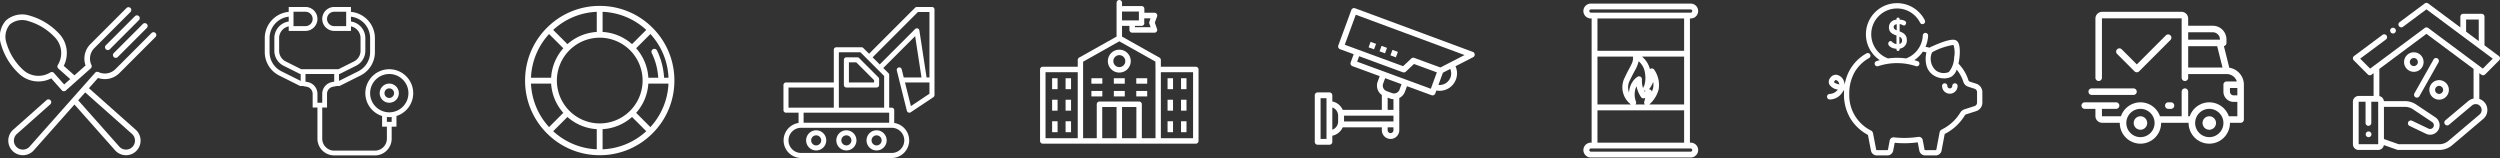 <svg id="a58ee460-8c74-4324-8ac9-de7984b4c70d" data-name="Layer 1" xmlns="http://www.w3.org/2000/svg" xmlns:xlink="http://www.w3.org/1999/xlink" viewBox="0 0 356.134 22.506"><rect x="0" y="0" width="356.134" height="22.506" fill="#333333" stroke="none"/><defs><clipPath id="ad49ee99-0bb3-4f24-90c8-6b87def5b14a" transform="translate(416.19 -359.225)"><rect x="-416.19" y="359.225" width="356.134" height="22.507" fill="none"/></clipPath></defs><g clip-path="url(#ad49ee99-0bb3-4f24-90c8-6b87def5b14a)"><path d="M-401.113,366.241a.398.398,0,0,0,.283.117.4.4,0,0,0,.283-.117l4.146-4.146a.401.401,0,0,0,0-.566.401.401,0,0,0-.566,0l-4.146,4.146a.401.401,0,0,0,0,.566" transform="translate(416.19 -359.225)" fill="#fff"/><path d="M-399.985,367.351a.398.398,0,0,0,.283.117.402.402,0,0,0,.283-.117l4.146-4.146a.401.401,0,0,0,0-.566.401.401,0,0,0-.566,0l-4.146,4.146a.401.401,0,0,0,0,.566" transform="translate(416.19 -359.225)" fill="#fff"/><path d="M-397.421,378.273l.006.006c.029.025.055.049.079.072a1.283,1.283,0,0,1,0,1.811,1.28,1.28,0,0,1-1.81-.001.923.923,0,0,1-.072-.078l-.006-.007-5.827-6.564.998-1.124Zm-1.764-8.632,5.147-5.147a.401.401,0,0,0,0-.566.4.4,0,0,0-.565,0l-5.147,5.147a2.123,2.123,0,0,1-2.413.415.401.401,0,0,0-.472.095l-1.749,1.97-.002.003-.002.002-7.558,8.516-.006.007c-.025.029-.049.055-.072.079a1.283,1.283,0,0,1-1.811,0,1.276,1.276,0,0,1-.374-.905,1.273,1.273,0,0,1,.375-.906q.035-.035.078-.072l.007-.006,4.726-4.194a.399.399,0,0,0,.033-.564.398.398,0,0,0-.564-.034l-4.723,4.192c-.045.038-.085.075-.123.113a2.066,2.066,0,0,0-.609,1.471,2.065,2.065,0,0,0,.609,1.47,2.07,2.07,0,0,0,1.471.608,2.07,2.07,0,0,0,1.47-.608c.038-.038.075-.078.114-.123l5.76-6.49,5.76,6.49c.038.045.075.085.113.123a2.072,2.072,0,0,0,1.471.608,2.072,2.072,0,0,0,1.471-.608,2.083,2.083,0,0,0,0-2.941c-.039-.038-.079-.075-.124-.113l-6.628-5.884,1.297-1.461a2.924,2.924,0,0,0,3.04-.687" transform="translate(416.19 -359.225)" fill="#fff"/><path d="M-414.786,362.712a2.74,2.74,0,0,1,2.688-.466,8.302,8.302,0,0,1,3.676,2.248,3.227,3.227,0,0,1,.468,3.988.399.399,0,0,0,.075.509l1.691,1.502-.863.765-1.456-1.64a.397.397,0,0,0-.508-.074,3.227,3.227,0,0,1-3.989-.469,8.294,8.294,0,0,1-2.248-3.675,2.74,2.74,0,0,1,.466-2.688m5.895,7.678s1.489,1.677,1.507,1.698a.402.402,0,0,0,.3.135.396.396,0,0,0,.265-.101l3.561-3.161a.399.399,0,0,0,.095-.471,2.125,2.125,0,0,1,.414-2.413l5.147-5.147a.398.398,0,0,0,0-.565.4.4,0,0,0-.565,0l-5.147,5.147a2.925,2.925,0,0,0-.688,3.04l-1.584,1.406-1.522-1.351a4.023,4.023,0,0,0-.749-4.679,9.111,9.111,0,0,0-4.045-2.458,3.495,3.495,0,0,0-3.449.677,3.491,3.491,0,0,0-.676,3.448,9.097,9.097,0,0,0,2.457,4.046,4.023,4.023,0,0,0,4.679.749" transform="translate(416.19 -359.225)" fill="#fff"/><path d="M-210.96,368.816a.355.355,0,0,0-.065.012l-3.693-1.356a.413.413,0,0,0-.427.087l-1.164,1.094-8.314-3.053,1.57-4.276,15.498,5.742Zm1.398,1.433a1.666,1.666,0,0,1-1.72,1.077l.64-1.744,1.046-.538a1.65,1.65,0,0,1,.034,1.205m-2.801,1.618-10.499-3.855.286-.778,6.222,2.285a.416.416,0,0,0,.426-.087l1.163-1.094,3.259,1.196Zm-4.174-.65-.286.778a.829.829,0,0,1-1.063.492l-.779-.286a.828.828,0,0,1-.492-1.063l.286-.777,2.1.77Zm-1.563,6.971a.413.413,0,0,1-.414-.414v-.414h.828v.414a.413.413,0,0,1-.414.414m-6.627-2.485h7.042v.829h-7.042Zm-.842.829a1.243,1.243,0,0,1-.828,1.171v-3.172a1.244,1.244,0,0,1,.828,1.172Zm-1.657,2.485h-.842v-5.799h.842Zm8.712-5.879.343.124a1.639,1.639,0,0,0,.485.096v1.517h-.828Zm12.13-6.522-16.771-6.213a.414.414,0,0,0-.532.245l-1.857,5.054a.414.414,0,0,0,.246.531h.001l1.944.714-.429,1.167a.414.414,0,0,0,.246.532l3.889,1.427-.286.778a1.638,1.638,0,0,0,.59,1.91v2.114h-5.573a2.079,2.079,0,0,0-1.481-1.202v-.87a.415.415,0,0,0-.414-.414h-1.671a.415.415,0,0,0-.414.414v6.628a.414.414,0,0,0,.414.414h1.671a.414.414,0,0,0,.414-.414v-.87a2.077,2.077,0,0,0,1.481-1.201h5.573v.414a1.244,1.244,0,0,0,1.243,1.243,1.244,1.244,0,0,0,1.243-1.243v-4.589a1.64,1.64,0,0,0,.812-.905l.286-.778,3.499,1.285a.435.435,0,0,0,.143.025.413.413,0,0,0,.389-.272l.155-.422a2.485,2.485,0,0,0,2.9-1.982,2.484,2.484,0,0,0-.175-1.475l2.511-1.289a.414.414,0,0,0,.18-.557.413.413,0,0,0-.225-.2Z" transform="translate(416.19 -359.225)" fill="#fff"/></g><rect x="-221.11" y="365.304" width="0.829" height="0.828" transform="translate(-71.619 -326.833) rotate(-69.816)" fill="#fff"/><rect x="-219.554" y="365.875" width="0.828" height="0.829" transform="translate(-71.515 -324.694) rotate(-69.882)" fill="#fff"/><rect x="-217.999" y="366.447" width="0.829" height="0.828" transform="translate(-70.654 -323.166) rotate(-69.816)" fill="#fff"/><g clip-path="url(#ad49ee99-0bb3-4f24-90c8-6b87def5b14a)"><path d="M-337.972,364.073l2.028,2.028a6.913,6.913,0,0,0-1.737,4.199h-2.869a9.763,9.763,0,0,1,2.578-6.227m16.381,6.227a10.089,10.089,0,0,0-1.01-3.887.416.416,0,0,0-.556-.189.415.415,0,0,0-.19.556,9.216,9.216,0,0,1,.923,3.52h-1.406a6.912,6.912,0,0,0-1.739-4.201l2.028-2.028a9.763,9.763,0,0,1,2.58,6.229Zm-8.757,7.325a6.906,6.906,0,0,0,4.192-1.736l2.028,2.028a9.771,9.771,0,0,1-6.221,2.578v-2.87Zm-5.009-1.738a6.915,6.915,0,0,0,4.178,1.737v2.87a9.763,9.763,0,0,1-6.206-2.579Zm4.602-11.293a6.113,6.113,0,0,1,6.106,6.106,6.114,6.114,0,0,1-6.106,6.107,6.114,6.114,0,0,1-6.107-6.107,6.113,6.113,0,0,1,6.107-6.106m-.424-.817a6.903,6.903,0,0,0-4.177,1.736l-2.029-2.028a9.767,9.767,0,0,1,6.206-2.578Zm5.022,1.735a6.904,6.904,0,0,0-4.191-1.736v-2.87a9.766,9.766,0,0,1,6.22,2.577Zm-14.392,5.619h2.87a6.905,6.905,0,0,0,1.735,4.168l-2.029,2.029a9.77,9.77,0,0,1-2.576-6.197m17.009,6.199-2.028-2.029a6.912,6.912,0,0,0,1.736-4.17h2.87a9.77,9.77,0,0,1-2.578,6.199m.304-14.149a10.563,10.563,0,0,0-7.519-3.115,10.564,10.564,0,0,0-7.52,3.115,10.568,10.568,0,0,0-3.115,7.519,10.568,10.568,0,0,0,3.115,7.52,10.568,10.568,0,0,0,7.52,3.115,10.568,10.568,0,0,0,7.519-3.115,10.564,10.564,0,0,0,3.115-7.52,10.563,10.563,0,0,0-3.115-7.519" transform="translate(416.19 -359.225)" fill="#fff"/><path d="M-295.26,370.975h3.585v-.333l-2.535-2.536h-1.05Zm-.359-3.586h1.557a.36.36,0,0,1,.254.105l2.745,2.746a.359.359,0,0,1,.106.253v.84a.359.359,0,0,1-.359.359h-4.303a.358.358,0,0,1-.358-.359v-3.586a.358.358,0,0,1,.358-.358" transform="translate(416.19 -359.225)" fill="#fff"/><path d="M-295.619,379.938a.717.717,0,0,0,.717-.717.717.717,0,0,0-.717-.717.717.717,0,0,0-.717.717.717.717,0,0,0,.717.717m0-2.151a1.434,1.434,0,0,1,1.434,1.434,1.434,1.434,0,0,1-1.434,1.435,1.434,1.434,0,0,1-1.434-1.435,1.434,1.434,0,0,1,1.434-1.434" transform="translate(416.19 -359.225)" fill="#fff"/><path d="M-299.921,379.938a.717.717,0,0,0,.717-.717.717.717,0,0,0-.717-.717.717.717,0,0,0-.717.717.717.717,0,0,0,.717.717m0-2.151a1.434,1.434,0,0,1,1.434,1.434,1.434,1.434,0,0,1-1.434,1.435,1.434,1.434,0,0,1-1.434-1.435,1.434,1.434,0,0,1,1.434-1.434" transform="translate(416.19 -359.225)" fill="#fff"/><path d="M-291.316,379.938a.717.717,0,0,0,.717-.717.717.717,0,0,0-.717-.717.717.717,0,0,0-.717.717.717.717,0,0,0,.717.717m0-2.151a1.434,1.434,0,0,1,1.434,1.434,1.434,1.434,0,0,1-1.434,1.435,1.434,1.434,0,0,1-1.434-1.435,1.434,1.434,0,0,1,1.434-1.434" transform="translate(416.19 -359.225)" fill="#fff"/><path d="M-301.714,376.712h12.191v-1.434h-12.191Zm-2.152,2.51a1.796,1.796,0,0,0,1.793,1.793h12.909a1.793,1.793,0,0,0,1.793-1.793,1.793,1.793,0,0,0-1.793-1.793h-12.909a1.797,1.797,0,0,0-1.793,1.793m13.626-9.174-.884-.885-1.521-1.52-.97-.971h-3.079v7.889h6.454Zm4.408-6.684a.358.358,0,0,1,.507-.003.361.361,0,0,1,.103.202l1.027,6.695h.41v-9.323H-285.43l-6.454,6.455,1.013,1.013Zm-.598,10.975,2.645-1.763v-1.601h-3.485Zm-17.436.222h6.454v-2.869h-6.454Zm-.358.717a.359.359,0,0,1-.359-.358v-3.586a.359.359,0,0,1,.359-.359h6.813v-4.661a.358.358,0,0,1,.358-.359h3.586a.362.362,0,0,1,.254.105l.822.822,6.559-6.559a.36.36,0,0,1,.254-.105h2.151a.359.359,0,0,1,.359.359v12.191a.357.357,0,0,1-.16.298l-3.227,2.152a.358.358,0,0,1-.497-.1.356.356,0,0,1-.05-.111l-1.076-4.303-.358-1.435a.358.358,0,0,1,.264-.433.358.358,0,0,1,.431.259l.291,1.163h2.53l-.905-5.887-4.539,4.539.736.736a.359.359,0,0,1,.106.253v4.662h.358a.359.359,0,0,1,.359.359v1.821a2.51,2.51,0,0,1,2.103,2.859,2.51,2.51,0,0,1-2.462,2.132h-12.909a2.509,2.509,0,0,1-2.49-2.529,2.509,2.509,0,0,1,2.132-2.462v-1.463Z" transform="translate(416.19 -359.225)" fill="#fff"/><path d="M-63.821,373.266a1.654,1.654,0,0,0-.761.361l-3.258,2.738a.41.41,0,0,0-.05.577.409.409,0,0,0,.577.049l3.258-2.738a.841.841,0,0,1,1.155.069.832.832,0,0,1,.226.624.833.833,0,0,1-.296.594l-4.427,3.746a2.044,2.044,0,0,1-1.32.484H-74.49l-2.099-.74v-4.58h3.002a2.031,2.031,0,0,1,1.133.343l2.738,1.825a.526.526,0,0,1,.229.35.528.528,0,0,1-.094.409.534.534,0,0,1-.661.167l-2.342-1.119a.41.41,0,0,0-.546.193.408.408,0,0,0,.193.545l2.342,1.119a1.336,1.336,0,0,0,.582.132,1.349,1.349,0,0,0,1.093-.555,1.338,1.338,0,0,0,.239-1.034,1.338,1.338,0,0,0-.581-.888L-72,374.112a2.846,2.846,0,0,0-1.587-.481h-3.006a.821.821,0,0,0-.651-.72V369.04l6.712-4.993,6.711,4.993Zm-13.587,6.504H-80.19v-6.057h.982v3.028a.41.41,0,0,0,.409.41.41.41,0,0,0,.409-.41v-3.028h.982v.328l.001,5.261a.261.261,0,0,0,0,.028v.44Zm12.523-17.761h1.801v3.066l-1.801-1.34Zm2.175,7.857a.411.411,0,0,0,.244.081.41.41,0,0,0,.29-.12l2.001-2.005a.408.408,0,0,0,.118-.319.407.407,0,0,0-.164-.298l-2.045-1.522V361.6a.409.409,0,0,0-.409-.41H-65.294a.409.409,0,0,0-.409.41v1.526l-4.585-3.41a.41.41,0,0,0-.489,0l-3.583,2.666a.409.409,0,0,0-.084.572.408.408,0,0,0,.572.084l3.34-2.484,9.443,7.025-1.416,1.419-7.783-5.789a.41.41,0,0,0-.489,0l-7.782,5.789-1.417-1.419,3.67-2.73a.409.409,0,0,0,.084-.572.409.409,0,0,0-.572-.085l-4.05,3.013a.41.41,0,0,0-.164.298.409.409,0,0,0,.119.319l2,2.005a.409.409,0,0,0,.534.039l.293-.218v3.246H-80.19a.82.82,0,0,0-.819.819v6.057a.819.819,0,0,0,.819.818h2.782a.818.818,0,0,0,.808-.694l1.904.671a.414.414,0,0,0,.136.023h5.843a2.864,2.864,0,0,0,1.849-.677l4.427-3.746a1.645,1.645,0,0,0,.584-1.172,1.643,1.643,0,0,0-.446-1.231,1.649,1.649,0,0,0-.699-.444v-3.67Z" transform="translate(416.19 -359.225)" fill="#fff"/><path d="M-75.297,363.997a.411.411,0,0,0,.289-.12.413.413,0,0,0,.12-.289.415.415,0,0,0-.12-.29.41.41,0,0,0-.289-.119.413.413,0,0,0-.29.119.414.414,0,0,0-.119.29.412.412,0,0,0,.119.289.415.415,0,0,0,.29.12" transform="translate(416.19 -359.225)" fill="#fff"/><path d="M-72.093,373.08a.409.409,0,0,0,.201.053.411.411,0,0,0,.357-.208l2.723-4.824a.41.41,0,0,0-.155-.558.41.41,0,0,0-.558.155l-2.723,4.824a.41.41,0,0,0,.155.558" transform="translate(416.19 -359.225)" fill="#fff"/><path d="M-68.73,371.458a.574.574,0,0,1,.573.573.574.574,0,0,1-.573.573.574.574,0,0,1-.573-.573.574.574,0,0,1,.573-.573m-1.391.573a1.393,1.393,0,0,0,1.391,1.391,1.393,1.393,0,0,0,1.392-1.391,1.393,1.393,0,0,0-1.392-1.391,1.393,1.393,0,0,0-1.391,1.391" transform="translate(416.19 -359.225)" fill="#fff"/><path d="M-72.33,368.639a.574.574,0,0,1-.573-.573.574.574,0,0,1,.573-.573.574.574,0,0,1,.573.573.574.574,0,0,1-.573.573m1.391-.573a1.393,1.393,0,0,0-1.391-1.391,1.393,1.393,0,0,0-1.392,1.391,1.393,1.393,0,0,0,1.392,1.391,1.393,1.393,0,0,0,1.391-1.391" transform="translate(416.19 -359.225)" fill="#fff"/><path d="M-78.778,377.948a.411.411,0,0,0-.289.12.408.408,0,0,0-.12.289.411.411,0,0,0,.12.29.41.41,0,0,0,.289.119.41.41,0,0,0,.289-.119.415.415,0,0,0,.12-.29.413.413,0,0,0-.12-.289.411.411,0,0,0-.289-.12" transform="translate(416.19 -359.225)" fill="#fff"/><path d="M-175.125,380.587a.232.232,0,0,1-.055.167.233.233,0,0,1-.161.079.122.122,0,0,1-.027,0l-14.166-.001-.004.001a.23.23,0,0,1-.246-.212.229.229,0,0,1,.055-.168.228.228,0,0,1,.156-.079h.035l.005.001h14.153l.009-.001a.232.232,0,0,1,.167.055.234.234,0,0,1,.079.158m-1.158-14.127h-12.344v-4.606h12.344Zm-3.624,5.494a3.817,3.817,0,0,0-.633-2.796l-.006-.008a.411.411,0,0,0-.269-.17.408.408,0,0,0-.307.07.292.292,0,0,0-.028.021,3.455,3.455,0,0,0-1.131-1.783h5.998v6.822h-4.969a4.264,4.264,0,0,0,1.345-2.156m-4.174-2.991c-.201.364-.423.803-.697,1.381a3.056,3.056,0,0,0,.927,3.766h-4.776v-6.822h5.052c.065.594-.074.858-.506,1.675m2.232.742a3.67,3.67,0,0,1-.13,1.777l-.008.013a.414.414,0,0,0-.12.292.326.326,0,0,0,.005.07,3.293,3.293,0,0,1-.188-1.319.41.41,0,0,0-.103-.301.407.407,0,0,0-.283-.14.415.415,0,0,0-.227.051l.001.002a2.092,2.092,0,0,0-.455.38,2.955,2.955,0,0,0-.77,1.883,2.085,2.085,0,0,1,.104-1.713c.259-.549.481-.969.659-1.306l.021-.041a4.827,4.827,0,0,0,.586-1.402,2.639,2.639,0,0,1,.908,1.754m.072,2.491c-.045.03-.091.058-.137.086-.046-.087-.088-.176-.126-.266a.372.372,0,0,0,.054.066.404.404,0,0,0,.209.114m.489-.251a3.668,3.668,0,0,0,.602-1.047,2.33,2.33,0,0,1-.012.869,3.202,3.202,0,0,1-.179.515.413.413,0,0,0-.404-.337h-.007m-.633,2.097a.367.367,0,0,0,.049.068h-1.344a.41.41,0,0,0,.102-.272.408.408,0,0,0-.038-.173,2.801,2.801,0,0,1,.089-2.165,4.258,4.258,0,0,0,.65,1.565.413.413,0,0,0,.456.151c.045-.015.09-.032.134-.051-.049.227-.104.44-.141.561a.415.415,0,0,0,.043.316m5.638,5.505h-12.344v-4.609h12.344Zm1.103-18.6a.225.225,0,0,1-.153.079.366.366,0,0,1-.047,0h-14.149l-.009.001a.231.231,0,0,1-.246-.213.226.226,0,0,1,.055-.167.224.224,0,0,1,.156-.079l.018-.001.017.001h14.167a.228.228,0,0,1,.167.055.23.23,0,0,1,.079.157.232.232,0,0,1-.055.167m-.109,18.6c-.033-.001-.065-.001-.091,0h-.073v-17.693h.07a1.06,1.06,0,0,0,1.102-1.009,1.061,1.061,0,0,0-1.009-1.105c-.032-.001-.064-.001-.091,0h-14.142a1.05,1.05,0,0,0-.762.276,1.048,1.048,0,0,0-.344.733,1.061,1.061,0,0,0,1.012,1.105c.03.001.06.001.088,0h.073v17.693h-.068a1.061,1.061,0,0,0-1.105,1.009,1.062,1.062,0,0,0,1.01,1.105c.031.001.064.001.09,0h14.143l.049.001a1.06,1.06,0,0,0,1.056-1.01,1.051,1.051,0,0,0-.276-.762,1.051,1.051,0,0,0-.732-.343" transform="translate(416.19 -359.225)" fill="#fff"/><path d="M-137.325,371.469a.378.378,0,0,0-.378-.378.379.379,0,0,0-.379.378.349.349,0,0,1-.349.349.349.349,0,0,1-.348-.349.379.379,0,0,0-.379-.378.378.378,0,0,0-.378.378,1.106,1.106,0,0,0,1.105,1.105,1.106,1.106,0,0,0,1.106-1.105" transform="translate(416.19 -359.225)" fill="#fff"/><path d="M-154.172,371.256c-.412-.093-.688-.215-.745-.331-.009-.018.007-.086.089-.194.077-.102.139-.102.16-.102l.024.002a.648.648,0,0,1,.417.418.839.839,0,0,1,.055.207m16.359-3.869a3.44,3.44,0,0,1-.757,2.101,1.896,1.896,0,0,1-1.842-.22,2.242,2.242,0,0,1-.609-2.435.33.33,0,0,1,.187-.227,9.32,9.32,0,0,1,2.848-.969.418.418,0,0,1,.083.007,3.572,3.572,0,0,1,.09,1.743m3.135,3.759-.902-.289a.317.317,0,0,1-.205-.209,5.871,5.871,0,0,0-.861-1.702,6.247,6.247,0,0,0-.553-.656,7.982,7.982,0,0,0,.19-1.798c-.013-.839-.187-1.334-.529-1.514-.312-.163-1.025-.244-3.611.94a1.129,1.129,0,0,0-.177.102c-.186-.05-.376-.095-.563-.136l-.003-.001a4.38,4.38,0,0,0,.368-1.577.368.368,0,0,0-.099-.272.371.371,0,0,0-.262-.123.37.37,0,0,0-.271.098.375.375,0,0,0-.124.263,3.663,3.663,0,0,1-1.072,2.432,3.628,3.628,0,0,1-1.315.844,9.344,9.344,0,0,0-2.566,0,3.621,3.621,0,0,1-1.315-.844,3.648,3.648,0,0,1-1.076-2.597,3.649,3.649,0,0,1,1.076-2.598,3.651,3.651,0,0,1,2.598-1.076,3.65,3.65,0,0,1,2.598,1.076,3.688,3.688,0,0,1,.685.945.374.374,0,0,0,.219.19.377.377,0,0,0,.289-.022.375.375,0,0,0,.189-.219.376.376,0,0,0-.021-.289,4.463,4.463,0,0,0-.826-1.141,4.406,4.406,0,0,0-3.133-1.297,4.404,4.404,0,0,0-3.133,1.297,4.403,4.403,0,0,0-1.298,3.133,4.399,4.399,0,0,0,1.298,3.133,4.481,4.481,0,0,0,.671.552c-.16.044-.318.092-.469.142a.379.379,0,0,0-.239.479.378.378,0,0,0,.19.219.377.377,0,0,0,.289.02,8.541,8.541,0,0,1,5.382,0,.378.378,0,0,0,.12.02.378.378,0,0,0,.359-.259.373.373,0,0,0-.021-.289.376.376,0,0,0-.218-.19c-.152-.05-.31-.098-.469-.142a4.471,4.471,0,0,0,.671-.552,4.424,4.424,0,0,0,.544-.662c.075.015.15.03.223.046.092.02.188.043.286.066a3.867,3.867,0,0,0,.034,1.966,2.379,2.379,0,0,0,.871,1.224,2.741,2.741,0,0,0,1.611.511,2.165,2.165,0,0,0,1.051-.244,1.914,1.914,0,0,0,.743-1.007c.069.083.135.168.197.253a5.127,5.127,0,0,1,.75,1.483,1.076,1.076,0,0,0,.697.703l.901.289a.509.509,0,0,1,.356.486v1.496a.509.509,0,0,1-.356.486l-1.453.466a1.049,1.049,0,0,0-.586.476,6.33,6.33,0,0,1-2.644,2.403.562.562,0,0,0-.293.395l-.466,2.464a.086.086,0,0,1-.084.07h-1.513a.086.086,0,0,1-.084-.07l-.258-1.362a.561.561,0,0,0-.638-.451,13.349,13.349,0,0,1-1.987.147,12.672,12.672,0,0,1-1.462-.082.567.567,0,0,0-.619.454l-.244,1.294a.088.088,0,0,1-.085.07h-1.513a.086.086,0,0,1-.084-.072l-.448-2.327a.561.561,0,0,0-.289-.389,5.604,5.604,0,0,1-3.094-5.222,6.104,6.104,0,0,1,.767-3.102,5.533,5.533,0,0,1,2.061-2.011.378.378,0,0,0,.138-.517.378.378,0,0,0-.517-.138,6.176,6.176,0,0,0-3.101,4.463,1.69,1.69,0,0,0-.12-.528,1.369,1.369,0,0,0-1.019-.885.94.94,0,0,0-.887.394.896.896,0,0,0-.166.981,1.666,1.666,0,0,0,1.218.727l-.01.012a1.513,1.513,0,0,1-1.153.612.393.393,0,0,0-.384.394.392.392,0,0,0,.376.392c.024.002.049.002.075.002a2.133,2.133,0,0,0,1.678-.928,1.828,1.828,0,0,0,.223-.352c.027.003.053.006.079.008-.01.161-.014.321-.014.476a6.658,6.658,0,0,0,.954,3.566,6.522,6.522,0,0,0,2.459,2.279l.43,2.235a.843.843,0,0,0,.828.686h1.513a.842.842,0,0,0,.828-.686l.212-1.117a13.675,13.675,0,0,0,1.37.068,14.014,14.014,0,0,0,1.916-.13l.223,1.179a.843.843,0,0,0,.828.686h1.513a.843.843,0,0,0,.828-.686l.448-2.371a7.036,7.036,0,0,0,2.866-2.652.297.297,0,0,1,.162-.135l1.453-.465a1.264,1.264,0,0,0,.881-1.207v-1.496a1.264,1.264,0,0,0-.881-1.207" transform="translate(416.19 -359.225)" fill="#fff"/><path d="M-145.234,364.999a.465.465,0,0,1-.381.487v-1.03a.563.563,0,0,1,.381.543m-1.189-1.92c0-.22.143-.357.426-.407v.875c-.246-.098-.426-.209-.426-.468m.614,3.401a.219.219,0,0,0,.227-.188v-.142a1.143,1.143,0,0,0,1.028-1.213c0-.774-.523-1.049-1.028-1.238v-1.042a1.148,1.148,0,0,1,.418.135.464.464,0,0,0,.202.068c.214,0,.307-.252.307-.38,0-.327-.558-.442-.927-.462v-.097a.218.218,0,0,0-.227-.188.205.205,0,0,0-.222.188v.112a1.075,1.075,0,0,0-1.073,1.102c0,.747.585.974,1.073,1.148v1.222a1.083,1.083,0,0,1-.6-.294.431.431,0,0,0-.257-.14c-.171,0-.318.209-.318.38,0,.323.499.692,1.175.722v.119a.205.205,0,0,0,.222.188" transform="translate(416.19 -359.225)" fill="#fff"/><path d="M-360.736,375.226a2.732,2.732,0,0,1-2.729-2.729,2.732,2.732,0,0,1,2.729-2.729,2.732,2.732,0,0,1,2.729,2.729,2.732,2.732,0,0,1-2.729,2.729m.341,1.364h-.682v-.699c.112.011.226.017.341.017s.229-.006.341-.017Zm-11.945-5.67-.334-.067v-1.085h4.093v1.085l-.335.067a1.709,1.709,0,0,0-1.37,1.672v1.269h-.683v-1.269a1.709,1.709,0,0,0-1.371-1.672m6.873-2.327a2.377,2.377,0,0,0,1.32-2.136v-1.805a2.391,2.391,0,0,0-2.046-2.363v-.687a3.073,3.073,0,0,1,2.728,3.05v1.985a3.054,3.054,0,0,1-1.697,2.746l-2.737,1.368v-.983h.081Zm-1.409-5.647h-1.705a1.024,1.024,0,0,1-1.023-1.023,1.024,1.024,0,0,1,1.023-1.023h1.705Zm-9.217,6.437a3.054,3.054,0,0,1-1.697-2.746v-1.985a3.073,3.073,0,0,1,2.728-3.05v.687a2.391,2.391,0,0,0-2.046,2.363v1.805a2.377,2.377,0,0,0,1.32,2.136l2.351,1.175h.081v.983Zm1.714-8.483h1.705a1.024,1.024,0,0,1,1.023,1.023,1.024,1.024,0,0,1-1.023,1.023h-1.705Zm17.054,11.597a3.415,3.415,0,0,0-3.411-3.411,3.415,3.415,0,0,0-3.411,3.411,3.417,3.417,0,0,0,2.388,3.254v1.521h.682v1.706a1.707,1.707,0,0,1-1.705,1.705h-5.799a1.707,1.707,0,0,1-1.705-1.705v-4.434h.682v-1.952a1.026,1.026,0,0,1,.822-1.003l.576-.115h.388l2.961-1.481a3.732,3.732,0,0,0,2.075-3.356v-1.985a3.757,3.757,0,0,0-3.411-3.736v-.698h-2.388a1.707,1.707,0,0,0-1.705,1.705,1.707,1.707,0,0,0,1.705,1.706h2.388v-.648a1.708,1.708,0,0,1,1.364,1.671v1.805a1.695,1.695,0,0,1-.943,1.525l-2.207,1.104h-5.297l-2.207-1.104a1.695,1.695,0,0,1-.943-1.525v-1.805a1.708,1.708,0,0,1,1.364-1.671v.648h2.388a1.707,1.707,0,0,0,1.705-1.706,1.707,1.707,0,0,0-1.705-1.705h-2.388v.698a3.757,3.757,0,0,0-3.411,3.736v1.985a3.732,3.732,0,0,0,2.074,3.356l2.962,1.481h.388l.575.115a1.025,1.025,0,0,1,.823,1.003v1.952h.682v4.434a2.39,2.39,0,0,0,2.388,2.387h5.799a2.39,2.39,0,0,0,2.387-2.387v-1.706h.682v-1.521a3.417,3.417,0,0,0,2.388-3.254" transform="translate(416.19 -359.225)" fill="#fff"/><path d="M-360.736,373.179a.683.683,0,0,1-.682-.683.683.683,0,0,1,.682-.682.683.683,0,0,1,.682.682.683.683,0,0,1-.682.683m0-2.047a1.366,1.366,0,0,0-1.364,1.364,1.366,1.366,0,0,0,1.364,1.365,1.366,1.366,0,0,0,1.364-1.365,1.366,1.366,0,0,0-1.364-1.364" transform="translate(416.19 -359.225)" fill="#fff"/><path d="M-246.232,378.913h-4.589v-9.4h4.589Zm-5.352-9.794v9.794h-1.947v-4.835a.389.389,0,0,0-.389-.389h-5.644a.389.389,0,0,0-.389.389v4.835h-1.946v-10.899l5.157-2.904,5.142,2.888Zm-2.725,9.794h-2.044v-4.445h2.044Zm-2.822,0h-2.044v-4.445h2.044Zm-5.531,0h-4.589v-9.4h4.589Zm6.309-18.046h2.402v1.265h-2.402Zm3.165,1.639v-.669h.887l-.159.498a.386.386,0,0,0,0,.268l.183.499h-2.242v-.191h.957a.39.39,0,0,0,.39-.389Zm7.345,6.228h-4.978v-.961a.392.392,0,0,0-.199-.339l-5.333-2.997v-1.526h1.055v.58a.389.389,0,0,0,.389.389h3.181a.389.389,0,0,0,.389-.389.394.394,0,0,0-.023-.132l-.32-.907.323-.888a.389.389,0,0,0-.233-.498.375.375,0,0,0-.132-.023h-1.448v-.565a.39.39,0,0,0-.39-.389h-2.791v-.475a.389.389,0,0,0-.389-.389.389.389,0,0,0-.389.389v4.823l-5.333,2.993a.389.389,0,0,0-.198.339v.961h-4.979a.389.389,0,0,0-.389.389v10.183a.389.389,0,0,0,.389.389h21.798a.389.389,0,0,0,.389-.389v-10.179a.389.389,0,0,0-.389-.389" transform="translate(416.19 -359.225)" fill="#fff"/><path d="M-255.885,367.936a.852.852,0,0,1-.856.849.854.854,0,0,1-.849-.857.853.853,0,0,1,.849-.848.856.856,0,0,1,.852.856Zm-2.487,0a1.631,1.631,0,0,0,1.635,1.627,1.631,1.631,0,0,0,1.627-1.635,1.631,1.631,0,0,0-1.631-1.627,1.635,1.635,0,0,0-1.631,1.635" transform="translate(416.19 -359.225)" fill="#fff"/></g><rect x="149.877" y="11.145" width="0.779" height="1.557" fill="#fff"/><rect x="151.796" y="11.145" width="0.779" height="1.557" fill="#fff"/><rect x="155.474" y="11.143" width="1.557" height="0.779" fill="#fff"/><rect x="158.67" y="11.143" width="1.557" height="0.779" fill="#fff"/><rect x="161.866" y="11.143" width="1.557" height="0.779" fill="#fff"/><rect x="155.474" y="12.957" width="1.557" height="0.779" fill="#fff"/><rect x="158.67" y="12.957" width="1.557" height="0.779" fill="#fff"/><rect x="161.866" y="12.957" width="1.557" height="0.779" fill="#fff"/><rect x="149.877" y="14.207" width="0.779" height="1.557" fill="#fff"/><rect x="151.796" y="14.207" width="0.779" height="1.557" fill="#fff"/><rect x="149.877" y="17.274" width="0.779" height="1.557" fill="#fff"/><rect x="151.796" y="17.274" width="0.779" height="1.557" fill="#fff"/><rect x="166.323" y="11.145" width="0.779" height="1.557" fill="#fff"/><rect x="168.242" y="11.145" width="0.778" height="1.557" fill="#fff"/><rect x="166.323" y="14.207" width="0.779" height="1.557" fill="#fff"/><rect x="168.242" y="14.207" width="0.778" height="1.557" fill="#fff"/><rect x="166.323" y="17.274" width="0.779" height="1.557" fill="#fff"/><rect x="168.242" y="17.274" width="0.778" height="1.557" fill="#fff"/><g clip-path="url(#ad49ee99-0bb3-4f24-90c8-6b87def5b14a)"><path d="M-107.001,364.265a.464.464,0,0,1,0,.657l-4.463,4.464a.467.467,0,0,1-.329.136.463.463,0,0,1-.328-.136l-2.48-2.48a.464.464,0,0,1,0-.657.464.464,0,0,1,.657,0l2.151,2.15,4.135-4.134a.464.464,0,0,1,.657,0m-11.216,8.483h5.951a.465.465,0,0,0,.465-.465.465.465,0,0,0-.465-.464h-5.951a.465.465,0,0,0-.465.464.465.465,0,0,0,.465.465m10.91,1.054h.382a.465.465,0,0,1,.465.465.465.465,0,0,1-.465.465h-.382a.465.465,0,0,1-.465-.465.465.465,0,0,1,.465-.465m5.837,1.984a.962.962,0,0,0-.96.961.962.962,0,0,0,.96.961.962.962,0,0,0,.961-.961.962.962,0,0,0-.961-.961m-8.844.961a.962.962,0,0,1-.96.961.962.962,0,0,1-.961-.961.962.962,0,0,1,.961-.961.962.962,0,0,1,.96.961m12.316-3.937a.527.527,0,0,1-.527-.527v-.526h1.054v1.053Zm-3.472,5.951a2.016,2.016,0,0,1-2.014-2.014,2.017,2.017,0,0,1,2.014-2.015,2.017,2.017,0,0,1,2.015,2.015,2.016,2.016,0,0,1-2.015,2.014m-9.804,0a2.017,2.017,0,0,1-2.015-2.014,2.017,2.017,0,0,1,2.015-2.015,2.017,2.017,0,0,1,2.014,2.015,2.016,2.016,0,0,1-2.014,2.014m10.3-14.939a1.024,1.024,0,0,1,1.023,1.023v.031h-4.525v-1.054Zm-3.502,1.984h4.131l.76,3.037h-4.891Zm5.856,3.065-.769-3.076a.465.465,0,0,0,.368-.454v-.496a1.955,1.955,0,0,0-1.953-1.953h-3.502v-1.023a.962.962,0,0,0-.961-.961H-116.73a.962.962,0,0,0-.96.961V370.3a.465.465,0,0,0,.465.465.465.465,0,0,0,.464-.465v-8.431a.031.031,0,0,1,.031-.031h11.293a.031.031,0,0,1,.031.031V370.3a.465.465,0,0,0,.465.465.465.465,0,0,0,.465-.465v-.527h5.487a1.521,1.521,0,0,1,1.445,1.054H-98.99a.465.465,0,0,0-.465.465v.992a1.458,1.458,0,0,0,1.457,1.456h.527v2.046h-1.216a2.949,2.949,0,0,0-2.783-1.984,2.949,2.949,0,0,0-2.782,1.984h-.224v-3.502a.465.465,0,0,0-.465-.465.465.465,0,0,0-.465.465v3.502h-3.086a2.949,2.949,0,0,0-2.782-1.984,2.949,2.949,0,0,0-2.783,1.984h-2.673a.031.031,0,0,1-.031-.031v-1.023h2.015a.465.465,0,0,0,.465-.465.465.465,0,0,0-.465-.465h-4.463a.465.465,0,0,0-.465.465.465.465,0,0,0,.465.465h1.519v1.023a.962.962,0,0,0,.96.961h2.512l-.001.031a2.948,2.948,0,0,0,2.945,2.944,2.948,2.948,0,0,0,2.944-2.944l-.001-.031h3.918l-.001.031a2.948,2.948,0,0,0,2.944,2.944,2.948,2.948,0,0,0,2.945-2.944l-.001-.031h1.52a.465.465,0,0,0,.465-.465v-4.959a2.453,2.453,0,0,0-2.079-2.421" transform="translate(416.19 -359.225)" fill="#fff"/></g></svg>